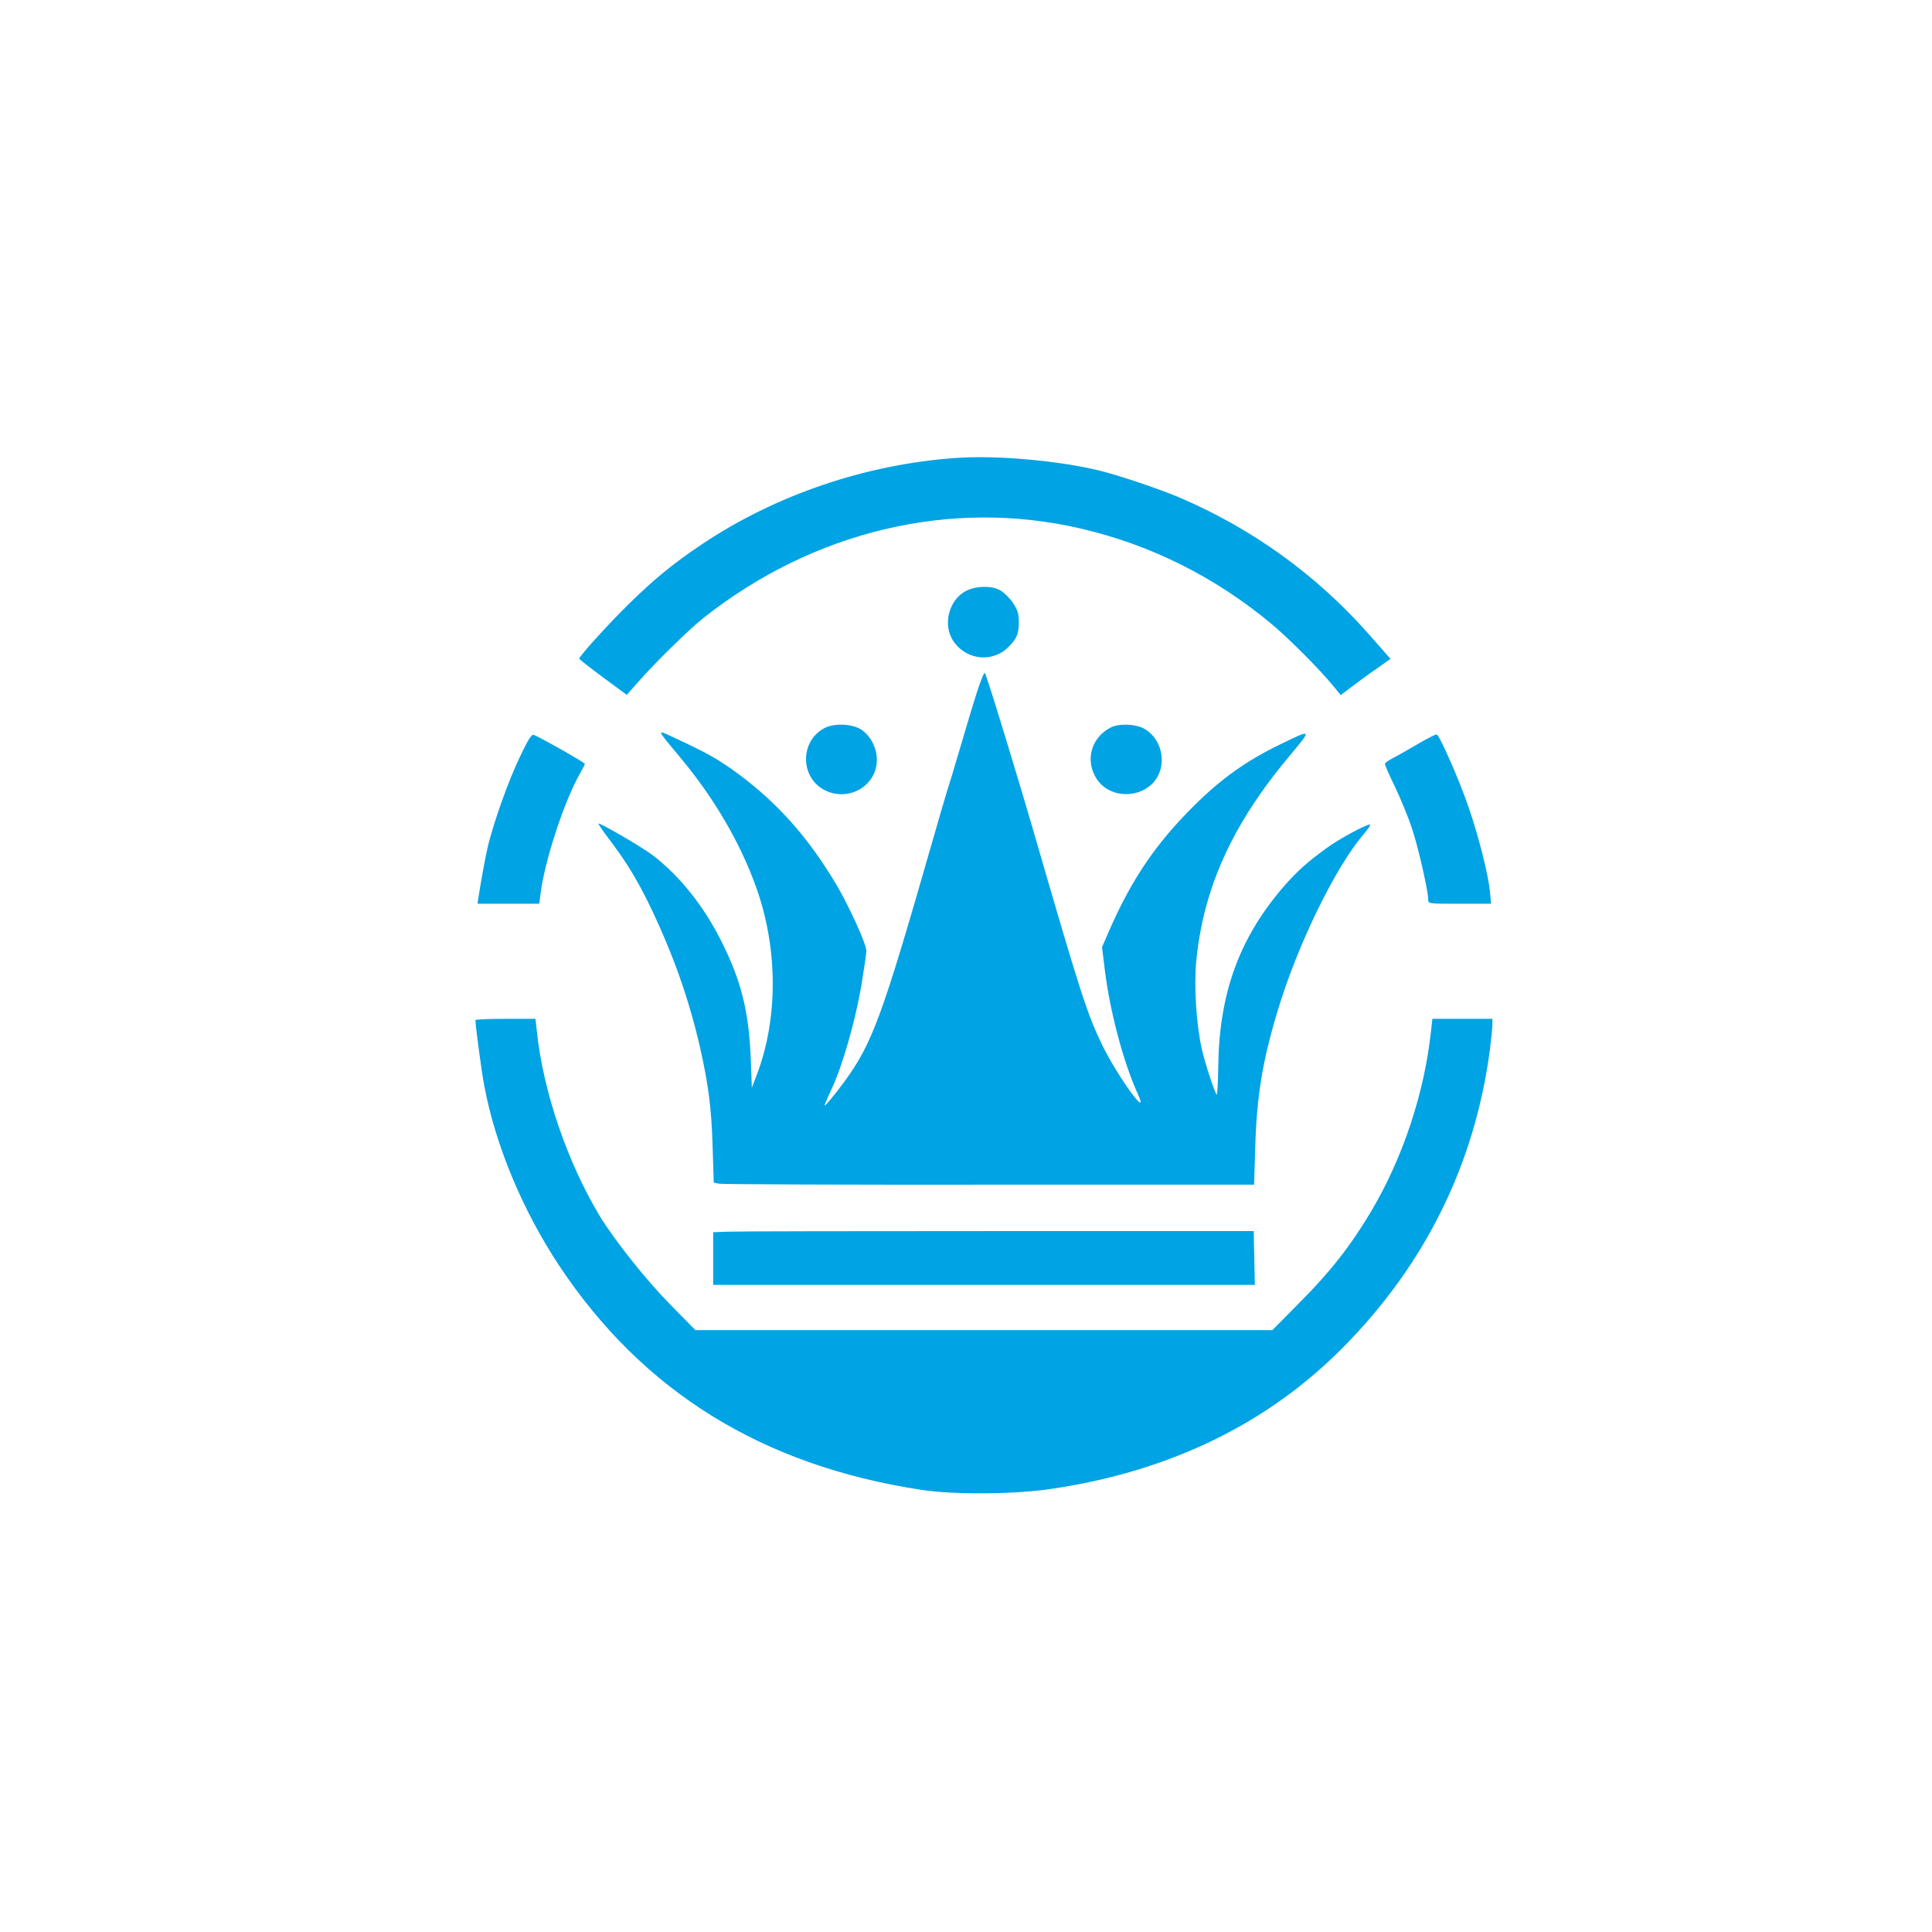 <?xml version="1.0" standalone="no"?>
<!DOCTYPE svg PUBLIC "-//W3C//DTD SVG 20010904//EN"
 "http://www.w3.org/TR/2001/REC-SVG-20010904/DTD/svg10.dtd">
<svg version="1.0" xmlns="http://www.w3.org/2000/svg"
 width="1024pt" height="1024pt" viewBox="0 0 1024 1024"
 preserveAspectRatio="xMidYMid meet">

<g transform="translate(0,1024) scale(0.1,-0.1)"
fill="#00a3e4" stroke="none">
<path d="M5070 7813 c-480 -33 -959 -196 -1350 -458 -151 -101 -251 -183 -389
-318 -103 -101 -261 -275 -261 -288 0 -3 57 -48 126 -99 l126 -93 61 69 c97
110 266 275 347 340 581 459 1307 632 1992 474 376 -86 721 -259 1022 -511 93
-79 249 -235 322 -324 l40 -49 60 45 c32 25 92 69 132 96 l72 51 -111 126
c-280 319 -626 568 -1019 734 -101 42 -306 111 -405 136 -217 54 -551 84 -765
69z"/>
<path d="M5122 7109 c-94 -47 -128 -183 -67 -270 72 -102 213 -112 296 -22 40
42 49 66 49 126 0 45 -6 63 -32 103 -18 26 -49 56 -68 66 -47 25 -124 23 -178
-3z"/>
<path d="M5177 6568 c-20 -62 -59 -192 -87 -288 -28 -96 -60 -202 -71 -235
-10 -33 -48 -161 -83 -285 -262 -913 -313 -1051 -462 -1255 -49 -67 -104 -132
-104 -124 0 4 18 44 39 90 56 119 124 357 156 543 14 87 27 171 27 186 1 34
-94 243 -163 358 -157 262 -330 450 -556 609 -82 57 -138 88 -291 159 -107 50
-110 60 31 -110 172 -207 309 -441 392 -671 120 -329 121 -707 3 -1010 l-23
-60 -6 160 c-11 252 -52 412 -160 625 -93 184 -224 345 -362 449 -57 43 -279
172 -285 166 -2 -2 23 -39 56 -82 93 -123 149 -215 218 -357 123 -257 205
-490 264 -746 45 -200 61 -322 67 -527 l6 -191 29 -6 c16 -3 661 -6 1432 -5
l1403 0 6 197 c8 273 38 456 118 722 105 350 304 759 456 938 24 28 40 52 34
52 -22 0 -168 -79 -231 -126 -108 -78 -166 -132 -239 -218 -226 -268 -329
-556 -334 -938 -1 -86 -5 -154 -8 -150 -12 14 -60 159 -79 242 -29 129 -42
328 -30 461 37 391 191 730 495 1093 121 144 121 144 -51 60 -178 -86 -312
-182 -455 -324 -201 -199 -330 -389 -448 -658 l-40 -92 15 -122 c27 -219 98
-488 175 -657 65 -143 -104 88 -186 254 -81 165 -118 280 -350 1080 -95 330
-266 889 -275 898 -4 5 -23 -43 -43 -105z"/>
<path d="M4368 6380 c-131 -71 -127 -265 7 -330 95 -46 210 -8 255 85 38 78
12 179 -58 233 -47 36 -149 42 -204 12z"/>
<path d="M5885 6383 c-103 -54 -135 -176 -72 -272 78 -118 272 -102 329 26 39
89 2 200 -82 243 -48 24 -132 26 -175 3z"/>
<path d="M2753 6223 c-58 -121 -135 -337 -167 -468 -12 -51 -32 -157 -51 -277
l-4 -28 163 0 164 0 7 53 c22 176 127 495 209 637 14 25 26 48 26 51 0 7 -238
142 -271 154 -12 4 -29 -23 -76 -122z"/>
<path d="M7512 6295 c-51 -30 -111 -64 -133 -75 -21 -11 -39 -24 -39 -29 0 -5
24 -60 54 -122 30 -63 71 -162 90 -221 34 -102 86 -331 86 -377 0 -21 3 -21
166 -21 l167 0 -6 65 c-9 91 -60 293 -114 449 -50 145 -152 377 -168 383 -6 2
-52 -22 -103 -52z"/>
<path d="M2520 4833 c0 -31 33 -276 46 -344 59 -318 204 -665 399 -959 443
-666 1074 -1057 1915 -1186 173 -27 498 -25 695 5 626 93 1144 345 1545 751
433 438 695 967 776 1570 7 58 14 120 14 138 l0 32 -159 0 -159 0 -7 -62 c-35
-331 -150 -676 -318 -959 -107 -180 -217 -321 -377 -481 l-146 -148 -1529 0
-1529 0 -132 134 c-129 131 -294 339 -373 467 -173 286 -303 665 -336 987 l-7
62 -159 0 c-87 0 -159 -3 -159 -7z"/>
<path d="M3863 3712 l-83 -3 0 -139 0 -140 1435 0 1436 0 -3 143 -3 142 -1350
0 c-742 0 -1387 -1 -1432 -3z"/>
</g>
</svg>
